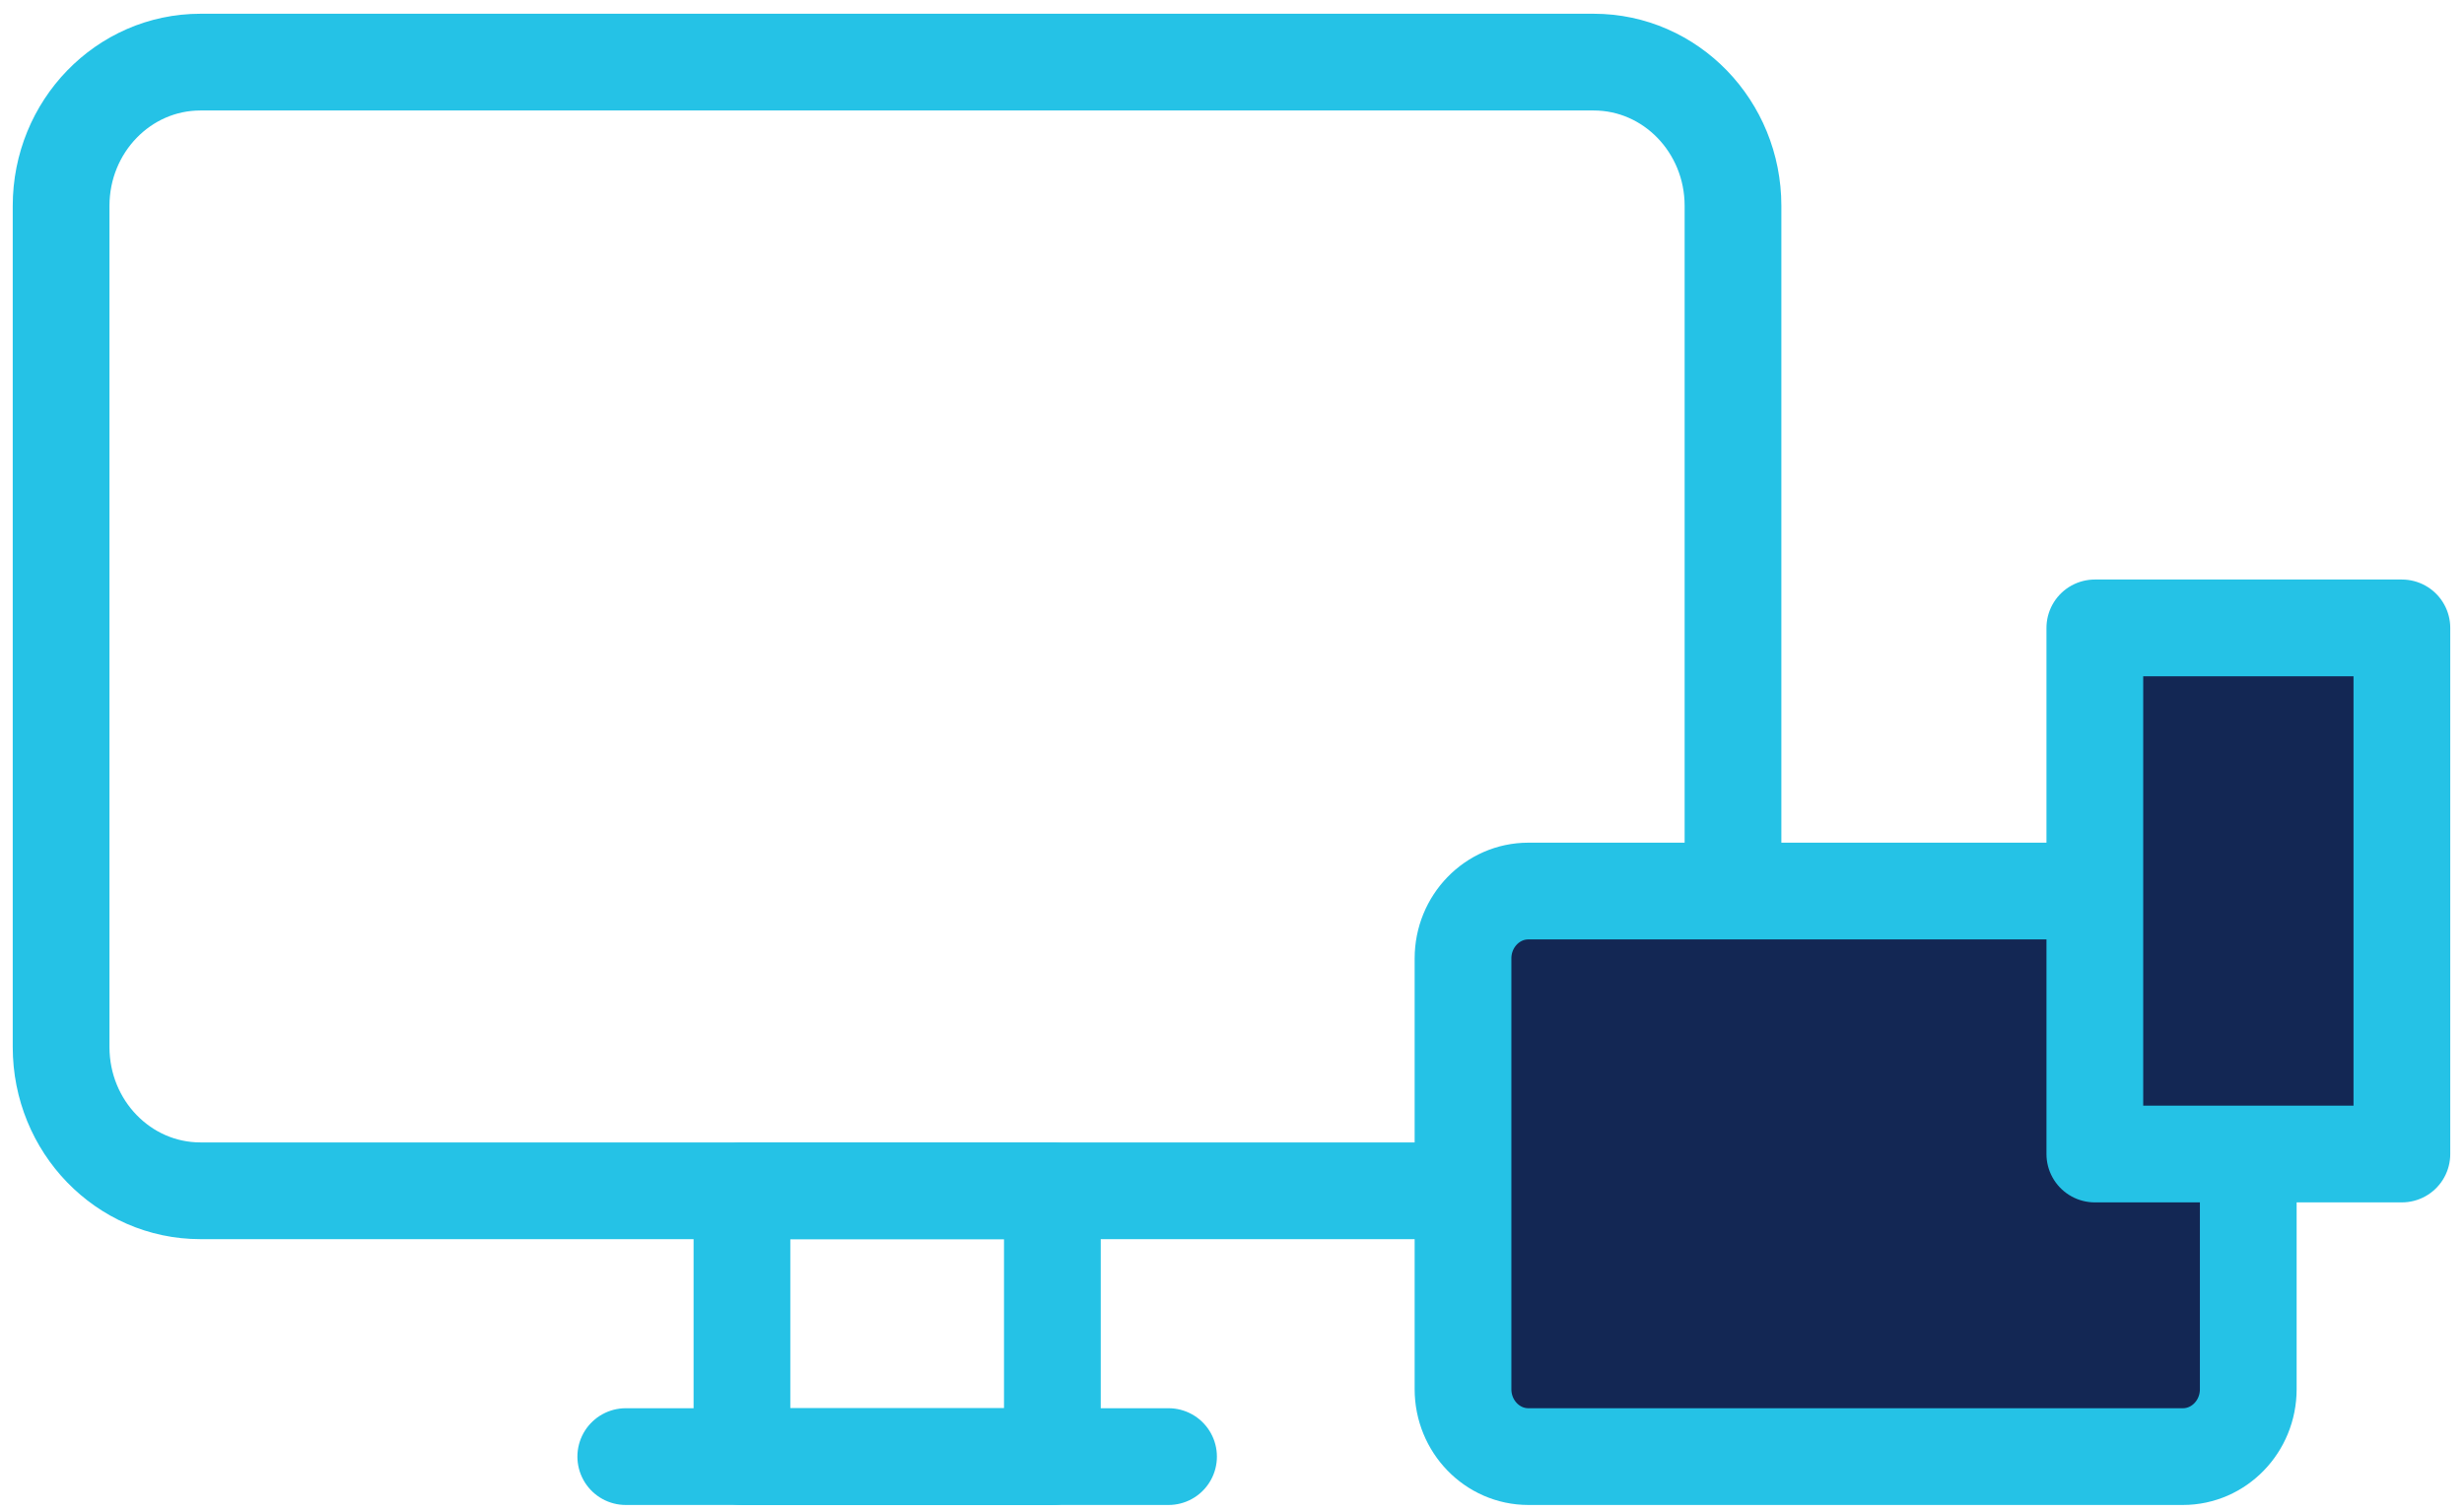 <svg width="119" height="73" viewBox="0 0 119 73" fill="none" xmlns="http://www.w3.org/2000/svg">
<path d="M76.97 57.506H9.678C5.963 57.506 2.951 54.399 2.951 50.566V9.94C2.951 6.108 5.963 3 9.678 3H76.97C80.684 3 83.696 6.108 83.696 9.94V50.566C83.696 54.399 80.684 57.506 76.97 57.506Z" stroke="#25C2E6" stroke-width="4.672" stroke-miterlimit="10" stroke-linecap="round" stroke-linejoin="round"/>
<path d="M50.825 57.507H35.833V70.345H50.825V57.507Z" stroke="#25C2E6" stroke-width="4.672" stroke-miterlimit="10" stroke-linecap="round" stroke-linejoin="round"/>
<path d="M30.222 70.343H56.435" stroke="#25C2E6" stroke-width="4.672" stroke-miterlimit="10" stroke-linecap="round" stroke-linejoin="round"/>
<path d="M105.424 70.343H73.814C72.072 70.343 70.657 68.884 70.657 67.087V46.287C70.657 44.49 72.072 43.031 73.814 43.031H105.424C107.166 43.031 108.581 44.49 108.581 46.287V67.087C108.581 68.884 107.166 70.343 105.424 70.343Z" fill="#132754" stroke="#25C2E6" stroke-width="4.672" stroke-miterlimit="10" stroke-linejoin="round"/>
<path d="M116 30.323H101.171V55.73H116V30.323Z" fill="#132754" stroke="#25C2E6" stroke-width="4.672" stroke-miterlimit="10" stroke-linejoin="round"/>
</svg>
